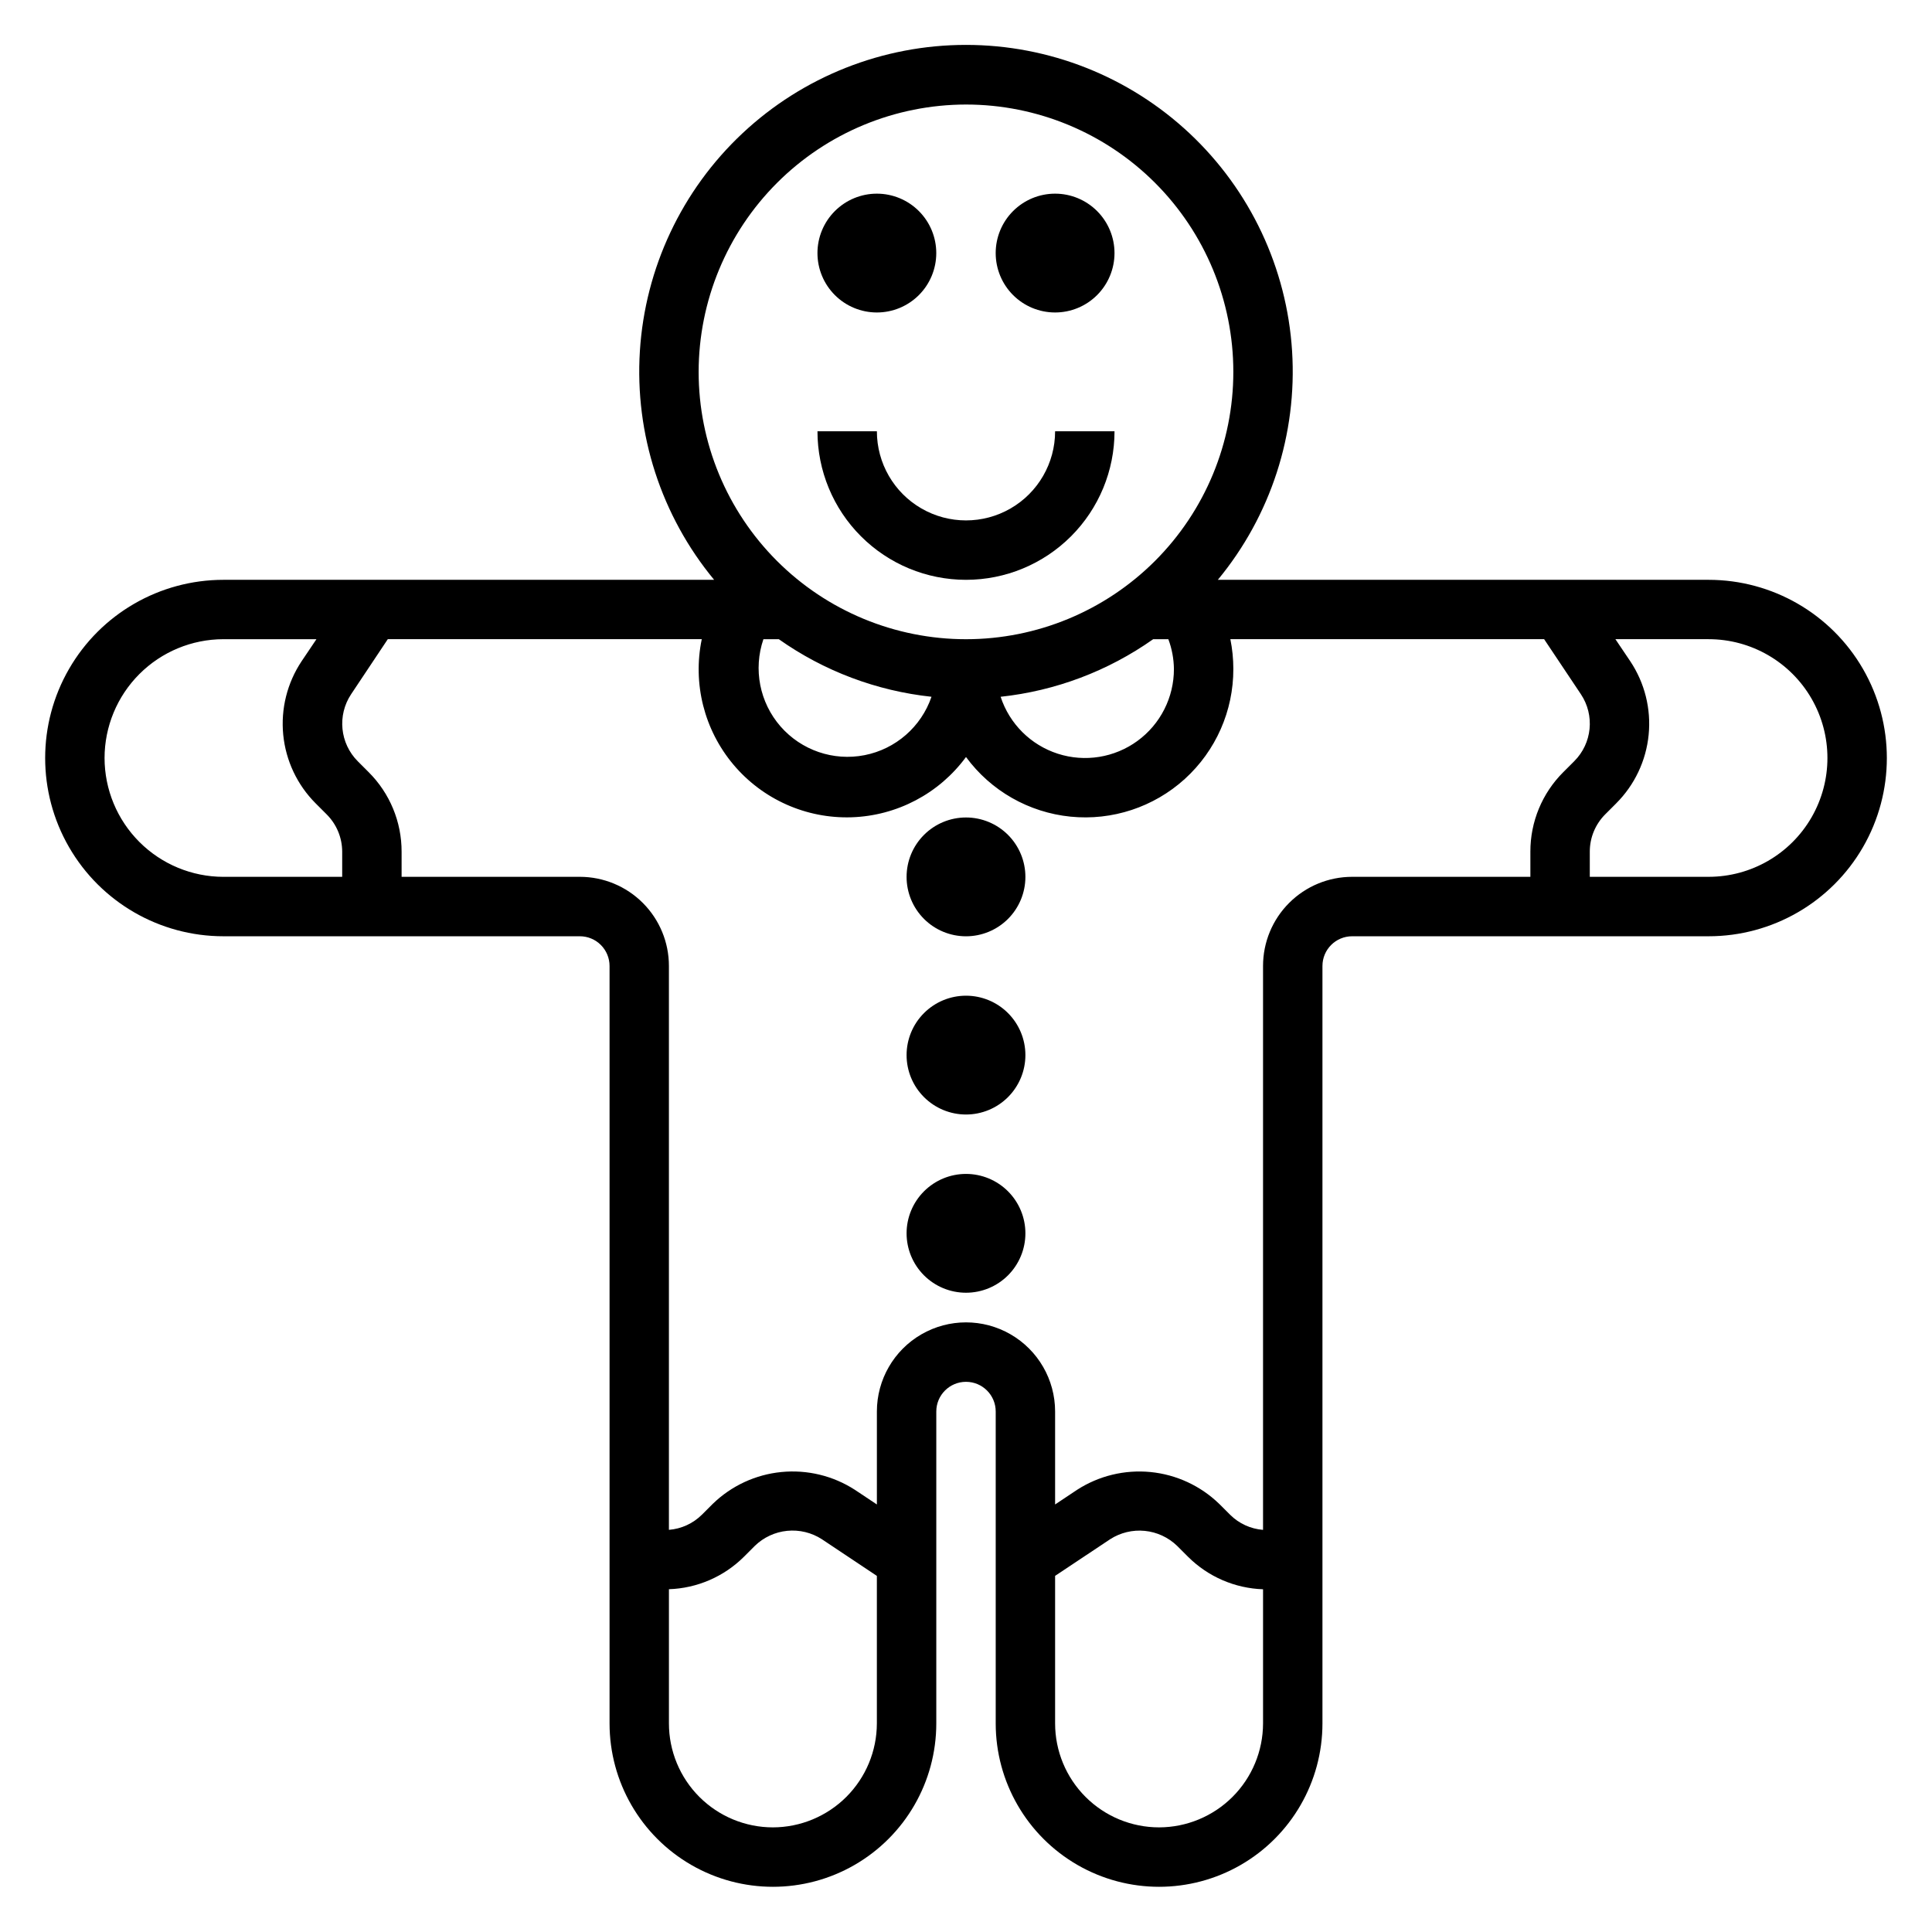 <?xml version="1.0" encoding="UTF-8"?>
<!-- Uploaded to: SVG Repo, www.svgrepo.com, Generator: SVG Repo Mixer Tools -->
<svg fill="#000000" width="800px" height="800px" version="1.1" viewBox="144 144 512 512" xmlns="http://www.w3.org/2000/svg">
 <g>
  <path d="m596.8 297.66h-130.06c14.027-16.973 21.066-38.656 19.676-60.633-1.387-21.977-11.098-42.598-27.152-57.668-16.055-15.074-37.246-23.461-59.266-23.461-22.023 0-43.215 8.387-59.27 23.461-16.055 15.07-25.762 35.691-27.152 57.668-1.387 21.977 5.648 43.66 19.676 60.633h-130.05c-16.875 0-32.469 9-40.906 23.613-8.438 14.613-8.438 32.621 0 47.234s24.031 23.613 40.906 23.613h94.465c2.086 0 4.09 0.832 5.566 2.309 1.473 1.477 2.305 3.477 2.305 5.566v200.73c0 15.469 8.25 29.762 21.648 37.496 13.395 7.734 29.898 7.734 43.293 0 13.398-7.734 21.648-22.027 21.648-37.496v-82.656c0-4.348 3.527-7.871 7.875-7.871s7.871 3.523 7.871 7.871v82.656c0 15.469 8.25 29.762 21.648 37.496 13.395 7.734 29.898 7.734 43.297 0 13.395-7.734 21.645-22.027 21.645-37.496v-200.73c0-4.348 3.527-7.875 7.875-7.875h94.465c16.871 0 32.465-9 40.902-23.613s8.438-32.621 0-47.234c-8.438-14.613-24.031-23.613-40.902-23.613zm-141.7 23.613c0.02 7.539-3.57 14.633-9.66 19.078-6.09 4.445-13.938 5.707-21.113 3.391-7.176-2.312-12.809-7.926-15.152-15.09 14.551-1.562 28.461-6.812 40.418-15.25h4.039-0.004c0.941 2.519 1.438 5.184 1.473 7.871zm-108.79-7.871h4.094c11.965 8.445 25.891 13.691 40.453 15.25-2.723 7.957-9.488 13.855-17.738 15.477-8.254 1.621-16.746-1.285-22.277-7.625-5.527-6.336-7.258-15.145-4.531-23.102zm53.688-141.7c18.789 0 36.809 7.465 50.098 20.75 13.285 13.285 20.75 31.309 20.75 50.098 0 18.789-7.465 36.809-20.75 50.098-13.289 13.285-31.309 20.75-50.098 20.75-18.793 0-36.812-7.465-50.098-20.75-13.289-13.289-20.754-31.309-20.754-50.098 0.02-18.785 7.492-36.793 20.773-50.078 13.281-13.281 31.293-20.75 50.078-20.77zm-228.29 173.18c0.008-8.348 3.332-16.352 9.234-22.254 5.902-5.902 13.906-9.223 22.254-9.234h24.664l-3.938 5.848c-3.82 5.742-5.539 12.625-4.863 19.488 0.68 6.859 3.707 13.277 8.578 18.156l2.891 2.891c2.652 2.625 4.152 6.199 4.156 9.934v6.66h-31.488c-8.348-0.012-16.352-3.336-22.254-9.238-5.902-5.902-9.223-13.902-9.234-22.25zm177.12 283.39c-7.309 0-14.316-2.906-19.484-8.07-5.168-5.168-8.07-12.176-8.07-19.484v-35.559c7.477-0.25 14.578-3.324 19.879-8.602l2.891-2.891h-0.004c2.328-2.258 5.352-3.664 8.578-3.981 3.227-0.32 6.465 0.465 9.191 2.227l14.57 9.715v39.09c-0.012 7.305-2.918 14.305-8.082 19.469-5.168 5.164-12.168 8.07-19.469 8.086zm102.34 0c-7.309 0-14.316-2.906-19.484-8.07-5.168-5.168-8.07-12.176-8.07-19.484v-39.098l14.582-9.707c2.723-1.754 5.961-2.535 9.184-2.215 3.227 0.32 6.246 1.723 8.574 3.977l2.891 2.891c5.297 5.277 12.398 8.355 19.875 8.609v35.543c-0.012 7.305-2.918 14.305-8.082 19.469-5.164 5.164-12.168 8.07-19.469 8.086zm27.551-228.29v149.45c-3.297-0.258-6.394-1.68-8.738-4.016l-2.891-2.891v0.004c-4.934-4.777-11.336-7.746-18.172-8.422-6.836-0.672-13.695 0.984-19.469 4.703l-5.836 3.891v-24.641c0-8.438-4.5-16.234-11.809-20.453-7.305-4.219-16.309-4.219-23.613 0-7.309 4.219-11.809 12.016-11.809 20.453v24.641l-5.84-3.891c-5.773-3.723-12.637-5.383-19.473-4.707-6.836 0.672-13.242 3.644-18.172 8.426l-2.891 2.891v-0.004c-2.344 2.328-5.441 3.75-8.738 4.008v-149.44c0-6.266-2.488-12.273-6.918-16.699-4.426-4.43-10.434-6.918-16.695-6.918h-47.227v-6.644c0.02-7.914-3.125-15.504-8.73-21.09l-2.891-2.891 0.004 0.004c-4.734-4.75-5.473-12.176-1.766-17.762l9.723-14.594h83.207c-2.449 11.777 0.641 24.031 8.387 33.238 7.742 9.207 19.281 14.352 31.305 13.961 12.023-0.391 23.203-6.277 30.332-15.973 6.578 8.953 16.641 14.695 27.695 15.805 11.051 1.109 22.059-2.519 30.285-9.984 8.223-7.465 12.902-18.066 12.867-29.176 0-2.644-0.266-5.281-0.789-7.871h83.152l9.738 14.578c3.731 5.582 2.992 13.02-1.762 17.762l-2.891 2.891v-0.004c-5.606 5.586-8.75 13.176-8.73 21.09v6.66h-47.23c-6.266 0-12.27 2.488-16.699 6.918-4.43 4.426-6.918 10.434-6.918 16.699zm118.08-23.617h-31.488v-6.644c-0.012-3.734 1.477-7.316 4.125-9.949l2.891-2.891h-0.004c4.875-4.879 7.91-11.293 8.586-18.156 0.68-6.863-1.043-13.75-4.871-19.488l-3.938-5.848h24.699c11.246 0 21.645 6 27.27 15.742 5.625 9.746 5.625 21.746 0 31.488-5.625 9.742-16.023 15.746-27.27 15.746z"/>
  <path d="m400 360.64c-4.176 0-8.18 1.66-11.133 4.613-2.953 2.953-4.613 6.957-4.613 11.133 0 4.176 1.66 8.18 4.613 11.133 2.953 2.953 6.957 4.609 11.133 4.609s8.18-1.656 11.133-4.609c2.949-2.953 4.609-6.957 4.609-11.133 0-4.176-1.66-8.18-4.609-11.133-2.953-2.953-6.957-4.613-11.133-4.613z"/>
  <path d="m400 407.87c-4.176 0-8.18 1.656-11.133 4.609-2.953 2.953-4.613 6.957-4.613 11.133s1.66 8.18 4.613 11.133c2.953 2.953 6.957 4.613 11.133 4.613s8.18-1.66 11.133-4.613c2.949-2.953 4.609-6.957 4.609-11.133s-1.66-8.18-4.609-11.133c-2.953-2.953-6.957-4.609-11.133-4.609z"/>
  <path d="m400 455.1c-4.176 0-8.18 1.66-11.133 4.613-2.953 2.953-4.613 6.957-4.613 11.133 0 4.176 1.66 8.18 4.613 11.133 2.953 2.953 6.957 4.609 11.133 4.609s8.18-1.656 11.133-4.609c2.949-2.953 4.609-6.957 4.609-11.133 0-4.176-1.66-8.18-4.609-11.133-2.953-2.953-6.957-4.613-11.133-4.613z"/>
  <path d="m376.38 226.81c4.176 0 8.18-1.656 11.133-4.609s4.609-6.957 4.609-11.133c0-4.176-1.656-8.18-4.609-11.133s-6.957-4.613-11.133-4.613c-4.176 0-8.18 1.66-11.133 4.613s-4.613 6.957-4.613 11.133c0 4.176 1.66 8.18 4.613 11.133s6.957 4.609 11.133 4.609z"/>
  <path d="m423.61 226.81c4.176 0 8.18-1.656 11.133-4.609s4.613-6.957 4.613-11.133c0-4.176-1.66-8.18-4.613-11.133s-6.957-4.613-11.133-4.613-8.18 1.66-11.133 4.613-4.609 6.957-4.609 11.133c0 4.176 1.656 8.18 4.609 11.133s6.957 4.609 11.133 4.609zm7.871-15.742h-7.871z"/>
  <path d="m400 297.66c10.438 0 20.449-4.148 27.832-11.531 7.379-7.379 11.527-17.391 11.527-27.832h-15.746c0 8.438-4.5 16.234-11.809 20.453-7.305 4.219-16.309 4.219-23.613 0-7.309-4.219-11.809-12.016-11.809-20.453h-15.746c0 10.441 4.148 20.453 11.531 27.832 7.379 7.383 17.391 11.531 27.832 11.531z"/>
 </g>
</svg>